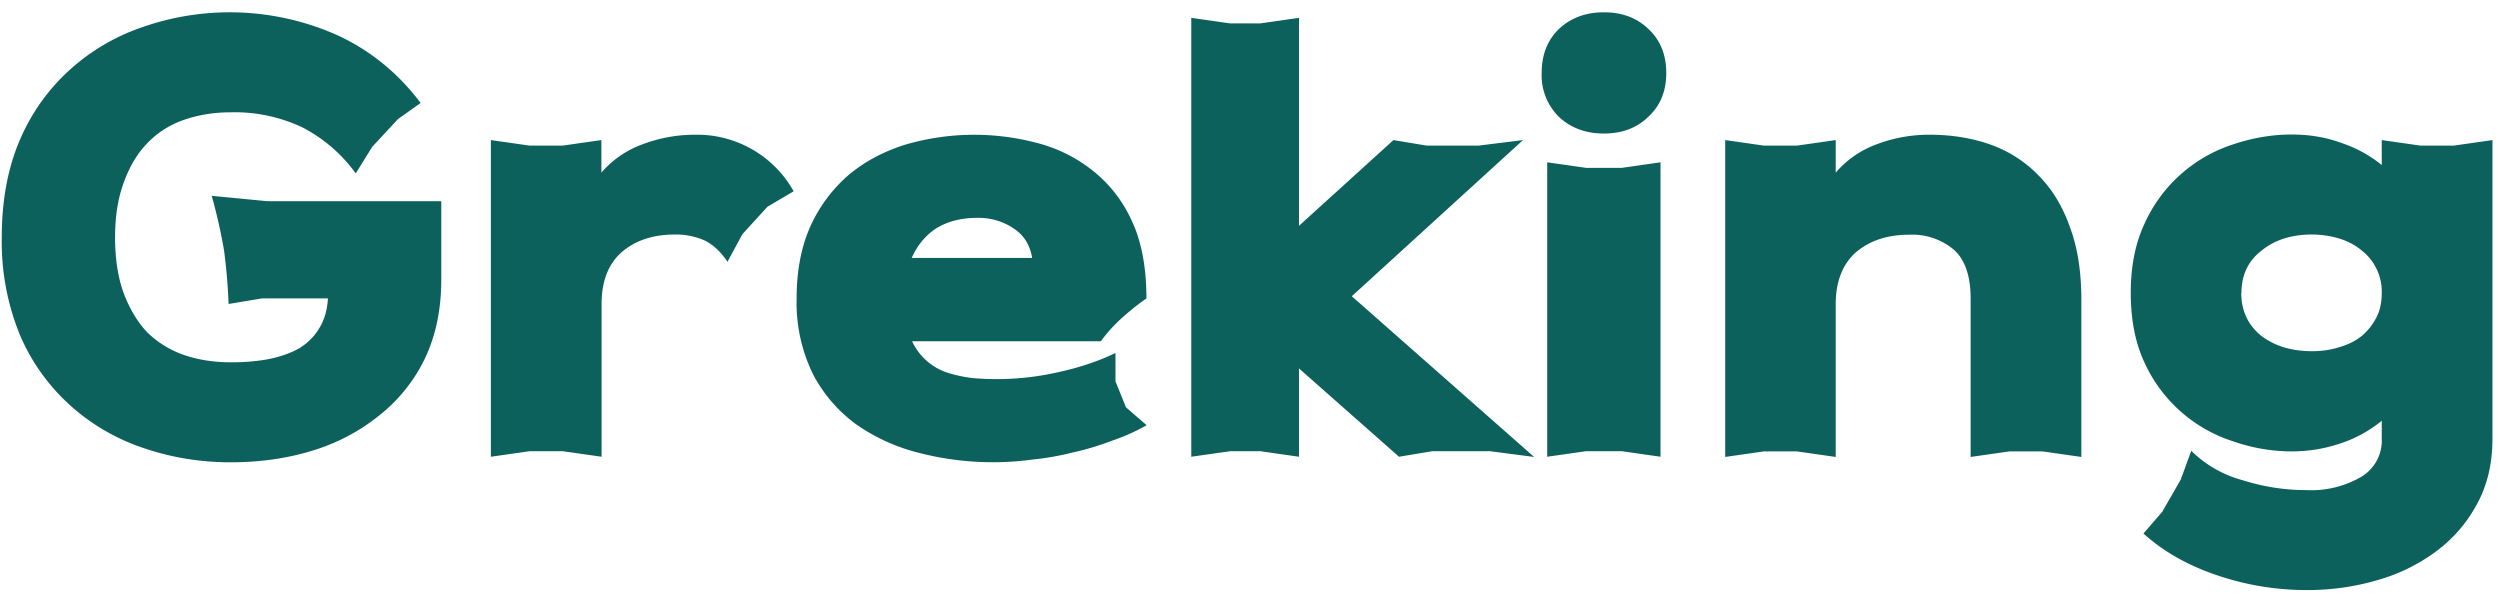 <svg width="126" height="30" viewBox="0 0 126 30" fill="none" xmlns="http://www.w3.org/2000/svg"><path d="M22.24 14.1c0 1.5-.28 2.84-.84 4a8.18 8.18 0 0 1-2.3 2.85 9.93 9.93 0 0 1-3.38 1.77c-1.27.39-2.64.58-4.1.58-1.52 0-2.99-.24-4.39-.72a10.46 10.46 0 0 1-3.67-2.13 10.1 10.1 0 0 1-2.54-3.53 12.36 12.36 0 0 1-.93-4.96c0-1.88.31-3.53.93-4.95a10.1 10.1 0 0 1 2.54-3.53 10.46 10.46 0 0 1 3.67-2.13 13.32 13.32 0 0 1 9.83.45c1.64.77 3.02 1.9 4.14 3.39L20.06 6l-1.3 1.4-.83 1.34a7.66 7.66 0 0 0-2.69-2.32 8 8 0 0 0-3.61-.76c-.84 0-1.62.13-2.33.37-.7.24-1.32.62-1.84 1.15-.5.5-.9 1.15-1.2 1.96-.3.78-.46 1.72-.46 2.82 0 1.1.15 2.06.45 2.86.3.78.7 1.44 1.2 1.96.53.5 1.14.88 1.85 1.12.71.24 1.49.36 2.33.36.69 0 1.32-.05 1.9-.16.6-.12 1.11-.3 1.54-.54.43-.26.77-.6 1.01-1 .26-.41.41-.92.45-1.52H13.2l-1.68.28a28.3 28.3 0 0 0-.23-2.71 27.54 27.54 0 0 0-.62-2.74l2.8.27h8.77v3.95Zm14.43-.9c-.37-.55-.77-.9-1.2-1.1a3.62 3.62 0 0 0-1.46-.28c-1.1 0-2 .3-2.69.9-.67.6-1 1.47-1 2.6v7.7l-1.97-.28H26.7l-1.96.28V7.06l1.96.28h1.65l1.96-.28V8.7a4.98 4.98 0 0 1 2.08-1.43 7.46 7.46 0 0 1 2.66-.48A5.57 5.57 0 0 1 40 9.64l-1.32.78-1.26 1.38-.76 1.4Zm9.3 4a2.99 2.99 0 0 0 1.74 1.57c.4.13.81.22 1.26.28a13.95 13.95 0 0 0 4.31-.28c1.07-.23 2.05-.55 2.94-.98v1.43l.53 1.31 1.04.9c-.52.3-1.1.56-1.74.78-.63.24-1.28.44-1.96.59-.67.17-1.35.29-2.04.36a14.86 14.86 0 0 1-5.71-.33 9.57 9.57 0 0 1-3.17-1.43 7.33 7.33 0 0 1-2.2-2.55 8.2 8.2 0 0 1-.82-3.8c0-1.37.22-2.56.67-3.59a7.53 7.53 0 0 1 1.88-2.58c.8-.69 1.74-1.2 2.83-1.56a12.34 12.34 0 0 1 6.64-.14 7.5 7.5 0 0 1 2.8 1.34A6.73 6.73 0 0 1 57 11.04c.52 1.06.78 2.4.78 4-.43.3-.84.63-1.23.98-.4.36-.75.75-1.07 1.18h-9.52Zm3.3-6.22c-.83 0-1.53.18-2.1.54-.53.35-.94.85-1.22 1.48h6.07c-.1-.63-.4-1.13-.92-1.48a3.16 3.16 0 0 0-1.82-.54Zm16.2 7.6v4.44l-1.96-.28h-1.5l-1.97.28V.9l1.96.28h1.51L65.47.9v10.48l4.76-4.32 1.68.28h2.6l2.25-.28-8.63 7.87 9.19 8.1-2.24-.29h-2.89l-1.68.28-5.04-4.45Zm12.51-10.4 1.96.28h1.8l1.95-.28v14.84l-1.96-.28h-1.79l-1.96.28V8.18Zm-.28-4.5c0-.92.29-1.66.87-2.22.6-.56 1.35-.84 2.27-.84.91 0 1.66.28 2.24.84.6.56.9 1.3.9 2.22 0 .91-.3 1.65-.9 2.2-.58.57-1.33.85-2.24.85-.92 0-1.67-.28-2.27-.84a2.94 2.94 0 0 1-.87-2.21Zm9.25 3.38 1.96.28h1.65l1.96-.28V8.7a4.98 4.98 0 0 1 2.07-1.43 7.46 7.46 0 0 1 2.66-.48c1.12 0 2.15.17 3.08.5.94.34 1.74.86 2.41 1.55.67.67 1.2 1.53 1.57 2.57.4 1.05.59 2.28.59 3.7v7.92l-1.96-.28h-1.66l-1.96.28v-7.98c0-1.13-.28-1.96-.84-2.46a3.26 3.26 0 0 0-2.26-.76c-1.1 0-2 .3-2.7.9-.66.6-1 1.47-1 2.6v7.7l-1.96-.28h-1.65l-1.96.28V7.06Zm33.1 14.14c-.62.5-1.32.9-2.1 1.15-.77.26-1.58.4-2.44.4-1 0-2-.17-2.97-.51a7.38 7.38 0 0 1-4.45-3.95c-.47-1-.7-2.18-.7-3.53 0-1.34.23-2.5.7-3.5a7.38 7.38 0 0 1 4.45-3.98c.97-.33 1.96-.5 2.97-.5.86 0 1.67.13 2.43.4.79.26 1.49.64 2.1 1.14V7.06l1.96.28h1.66l1.96-.28V22.1c0 1.29-.27 2.4-.81 3.36a7.15 7.15 0 0 1-2.1 2.38 9.1 9.1 0 0 1-3 1.43c-1.12.32-2.27.47-3.44.47-1.55 0-3.07-.25-4.54-.75-1.48-.5-2.7-1.2-3.7-2.1l.95-1.1.93-1.62.53-1.45a5.83 5.83 0 0 0 2.58 1.48c1.08.34 2.14.5 3.19.5a5 5 0 0 0 2.8-.67 2.12 2.12 0 0 0 1.03-1.93v-.9Zm-7.09-6.44c0 .9.34 1.62 1 2.16.68.52 1.53.78 2.56.78.48 0 .94-.06 1.37-.2.43-.12.8-.3 1.12-.55a3 3 0 0 0 .75-.93c.2-.37.28-.79.28-1.26A2.63 2.63 0 0 0 119 12.6c-.3-.25-.68-.45-1.11-.58-.43-.13-.89-.2-1.37-.2-1.03 0-1.88.27-2.55.82-.67.52-1 1.23-1 2.12Z" fill="#0D615C"/></svg>